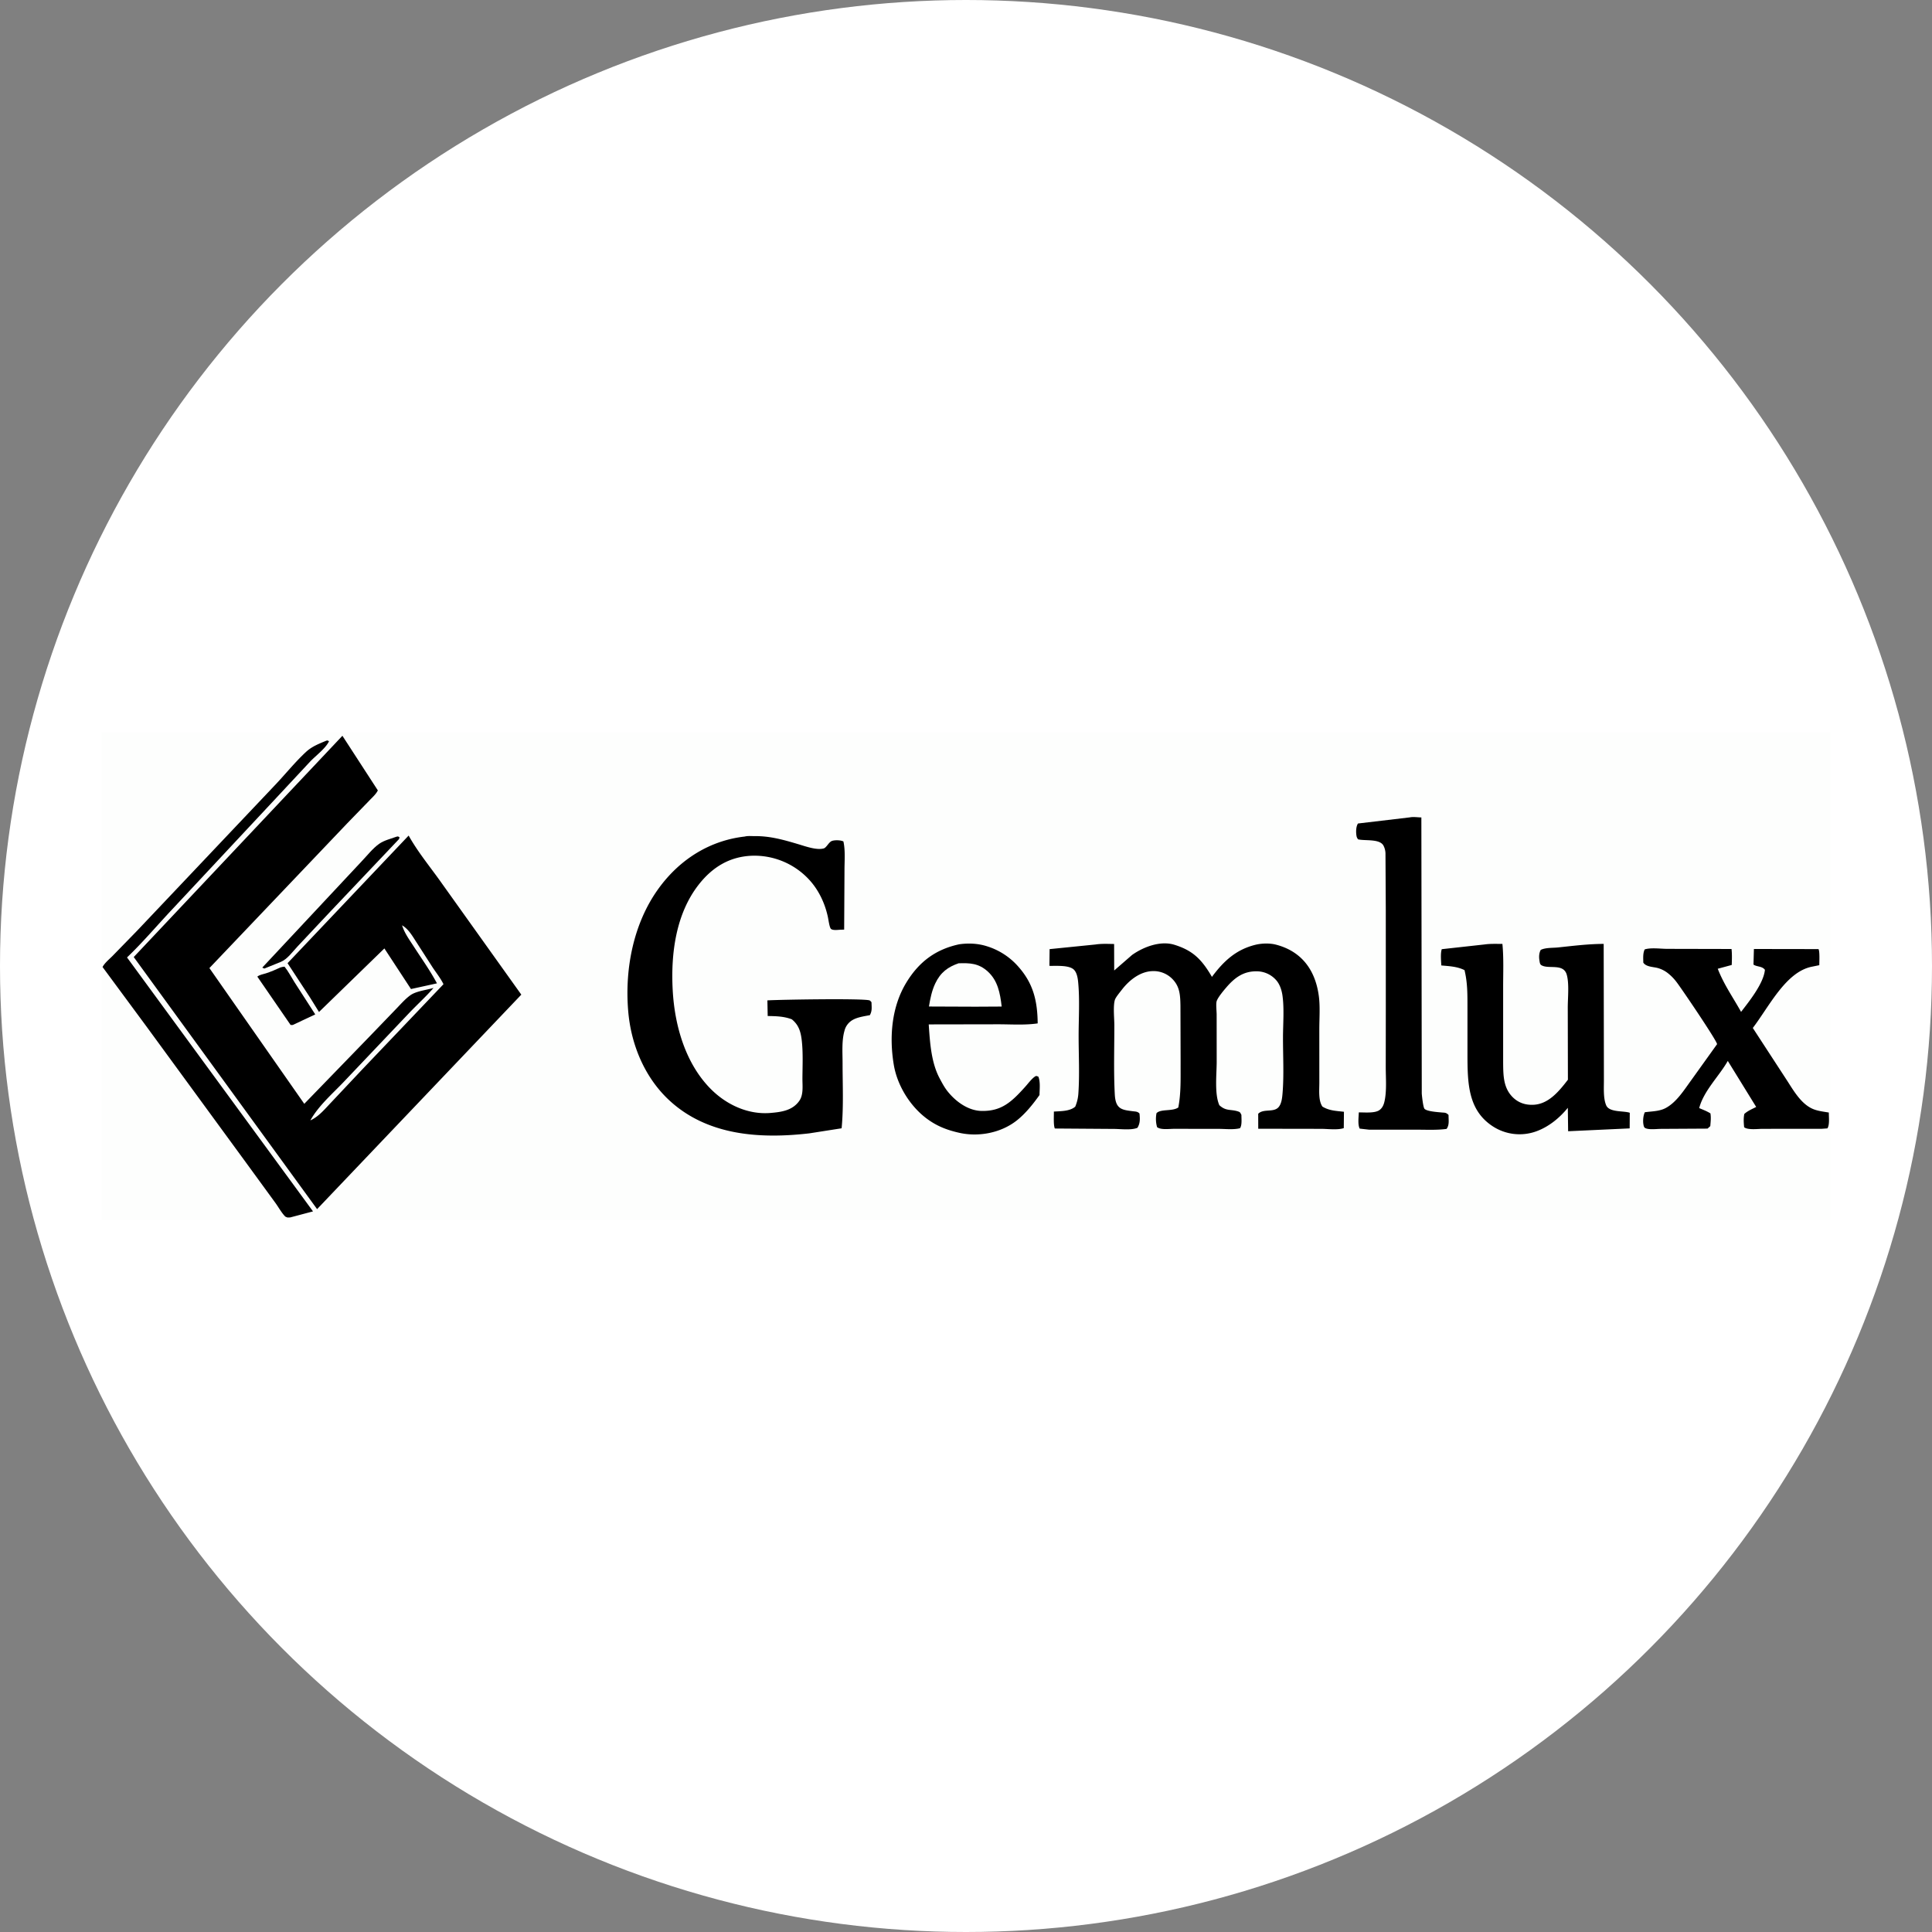 <svg xmlns="http://www.w3.org/2000/svg" width="95" height="95" fill="none"><rect width="100%" height="100%" fill="#808080" stroke="none"/><circle cx="47.5" cy="47.5" r="47.5" fill="#fff"/><g clip-path="url(#a)"><path fill="#FDFEFD" d="M1.667-5.197h91.666v106.183H1.667V-5.197Z"/><path fill="#000" d="M13.793 47.57c.065-.024.131-.029.198-.038.184.226.334.52.494.771l1.016 1.577-1.107.521-.105-.002-1.636-2.377c.113-.093.288-.118.422-.161.247-.08.481-.18.718-.291ZM19.503 41.14c.094-.015.046-.021.143.03l-.026.09-3.407 3.595-1.572 1.672c-.247.262-.514.642-.834.771l-.81.328-.101-.047 3.146-3.364 1.73-1.85c.273-.286.564-.658.875-.875.243-.17.585-.251.856-.35Z"/><path fill="#000" d="M16.045 36.42c.088-.013.043-.02.133.03-.169.355-.66.715-.928.999l-2.017 2.162-4.791 5.13c-.729.777-1.433 1.61-2.196 2.338l9.145 12.487-1.12.297-.128.004a.609.609 0 0 1-.111-.043c-.175-.166-.343-.475-.495-.682l-1.446-1.983-4.905-6.707-2.143-2.902c.1-.198.342-.393.493-.547l1.198-1.23 6.77-7.149c.518-.542 1-1.149 1.546-1.653.293-.271.647-.404.995-.55ZM69.322 40.192c.17-.036.393 0 .569.003l.02 13.572c.006.111.068.685.135.756.122.129.653.161.825.178.169.017.228-.007.357.125-.002.254.048.49-.098.685-.477.064-.968.038-1.448.038h-2.354l-.469-.053c-.103-.2-.05-.566-.044-.797.263-.005.783.052 1.014-.113.144-.104.21-.252.251-.437.115-.515.06-1.154.06-1.689l.003-2.874-.001-4.866-.015-2.73a.875.875 0 0 0-.105-.42c-.198-.337-.92-.214-1.247-.3-.034-.055-.06-.092-.072-.16-.034-.193-.029-.468.072-.617l2.546-.301ZM80.872 46.685c.31-.1.79-.027 1.116-.028l3.155.007c.028.263.018.52.01.785l-.688.187c.31.792.745 1.397 1.147 2.12.387-.502 1.11-1.397 1.172-2.068-.137-.188-.385-.139-.562-.257l.021-.767 3.176.005c.069.117.038.627.04.791l-.353.072c-1.288.246-2.105 1.949-2.917 3.015l1.715 2.633c.331.52.685 1.106 1.227 1.344.247.108.535.137.796.182-.003.232.047.594-.07.779l-.28.02-2.888.002c-.235-.002-.749.07-.927-.08-.02-.228-.037-.426.009-.652.17-.155.388-.243.584-.344l-1.396-2.264c-.42.744-1.184 1.466-1.406 2.32.186.08.377.15.552.261.036.21.01.414-.007.626l-.135.122-2.286.013c-.208 0-.586.053-.772-.037-.067-.032-.079-.097-.094-.175-.034-.185-.01-.453.07-.607l.114-.013c.3-.034.636-.044.914-.195.528-.285.89-.868 1.255-1.37l1.267-1.768c.005-.153-1.76-2.755-1.995-3.058a2.364 2.364 0 0 0-.446-.451 1.438 1.438 0 0 0-.463-.232c-.225-.064-.585-.053-.723-.27-.002-.222-.026-.447.068-.648ZM47.164 46.433c.46-.066.934-.044 1.38.101a3.375 3.375 0 0 1 1.545 1.016c.706.805.924 1.636.936 2.772-.63.093-1.304.044-1.939.044l-3.419.006c.06.89.121 1.877.538 2.655.125.235.244.46.409.661.423.519 1.023.926 1.65.939.99.02 1.484-.447 2.164-1.207.14-.157.29-.363.455-.479.078-.054.09-.027.173-.003.11.253.061.627.058.907-.324.456-.686.907-1.108 1.243-.792.63-1.894.824-2.828.616-.61-.136-1.13-.333-1.65-.732-.763-.584-1.408-1.575-1.581-2.628-.227-1.375-.098-2.833.603-4.002.652-1.088 1.505-1.671 2.614-1.909Z"/><path fill="#FDFEFD" d="M47.135 47.367c.546-.018.985-.007 1.435.403.486.442.608 1.047.684 1.724l-1.283.007-2.293-.009c.063-.39.143-.778.308-1.129.262-.557.637-.82 1.15-.996Z"/><path fill="#000" d="M72.974 46.444c.296-.045.603-.03.902-.03.068.69.036 1.416.036 2.11v3.714c.006.626.007 1.221.439 1.68.303.321.682.43 1.082.404.717-.049 1.218-.648 1.664-1.23l-.007-3.55c0-.466.077-1.177-.051-1.618-.168-.578-.913-.247-1.255-.47-.07-.046-.076-.162-.09-.248-.026-.165-.014-.358.069-.499.239-.116.585-.092.848-.12.755-.079 1.485-.172 2.245-.174l.008 4.696.003 1.98c.002.377-.038.922.114 1.265.157.354.861.257 1.158.363l-.005.768-3.026.14-.015-1.152c-.431.528-.967.949-1.569 1.163a2.413 2.413 0 0 1-2.117-.25c-1.222-.794-1.247-2.11-1.249-3.55v-2.203c-.001-.677.014-1.273-.145-1.93-.365-.181-.75-.194-1.14-.23-.013-.23-.048-.59.021-.8l2.08-.23ZM36.622 41.134c.146-.04.346-.018.5-.02.745-.008 1.419.184 2.133.397.345.103.901.305 1.248.208.135-.037.247-.305.397-.365.14-.056.442-.047.572.022.101.445.051.985.053 1.444l-.016 2.89-.18.007c-.11.002-.424.054-.49-.07s-.102-.431-.136-.582c-.15-.677-.455-1.301-.893-1.785a3.667 3.667 0 0 0-2.839-1.202c-1.056.042-1.916.525-2.62 1.428-1.097 1.408-1.371 3.327-1.274 5.16.095 1.815.653 3.648 1.865 4.873.803.812 1.883 1.28 2.955 1.186.503-.044 1.072-.11 1.41-.6.206-.297.15-.724.15-1.084.003-.614.037-1.272-.033-1.88-.048-.42-.144-.736-.441-.999l-.048-.041c-.4-.15-.771-.154-1.186-.162l-.015-.768c.543-.037 4.789-.108 5.03.003.036.017.06.058.089.086.005.253.04.416-.08.637-.264.052-.599.096-.839.232a.845.845 0 0 0-.394.48l-.018.067c-.138.483-.091 1.08-.091 1.584 0 1.057.054 2.152-.047 3.2l-1.589.249c-2.368.273-5.043.144-6.959-1.694-1.128-1.084-1.809-2.65-1.947-4.332-.176-2.124.284-4.327 1.475-5.985 1.079-1.504 2.588-2.395 4.258-2.584ZM53.858 46.444c.305-.048.617-.03.925-.026l.004 1.303.88-.765c.58-.408 1.403-.71 2.082-.499.896.279 1.336.704 1.844 1.578.601-.81 1.205-1.34 2.115-1.572.32-.082.724-.095 1.044-.01 1.159.305 1.914 1.14 2.098 2.532.068.517.023 1.104.023 1.63l.001 2.626c.001.368-.055.87.152 1.172.336.206.687.211 1.058.255l-.008.804c-.312.104-.808.033-1.138.035l-3.068-.005-.002-.735c.258-.269.77-.043 1.01-.336.15-.183.173-.49.192-.732.067-.868.016-1.793.017-2.666 0-.661.068-1.45-.028-2.098-.038-.251-.123-.506-.272-.697a1.28 1.28 0 0 0-1-.477c-.627-.005-1.058.29-1.49.796-.126.147-.414.487-.472.675-.041.134 0 .503 0 .656l.002 2.342c-.002.603-.113 1.573.131 2.115.325.3.544.191.9.3.124.038.126.058.185.18 0 .178.028.436-.04.596-.026.061-.027.056-.08.067-.316.067-.713.019-1.037.02l-2.155-.002c-.236 0-.648.062-.835-.082a1.465 1.465 0 0 1-.028-.687c.213-.222.774-.076 1.071-.28.14-.719.11-1.451.114-2.183l-.008-2.82c-.009-.509-.029-.927-.376-1.294a1.293 1.293 0 0 0-1.016-.408c-.576.023-1.113.424-1.489.914-.085.112-.306.371-.345.505-.091.313-.025.897-.025 1.246.001 1.122-.037 2.274.022 3.393.038.737.35.764.9.833.124.016.216.008.314.109.03.26.036.49-.102.706-.318.128-.844.051-1.194.053l-2.865-.02c-.076-.16-.044-.634-.048-.833.318-.02.794-.01 1.052-.244.085-.21.136-.407.152-.64.065-.929.013-1.906.013-2.84 0-.863.06-1.797-.024-2.652-.02-.198-.06-.427-.184-.575-.225-.27-.91-.202-1.228-.214l.009-.822 2.247-.227ZM16.837 36.18l1.742 2.685c-.09.191-.283.354-.422.503l-1.072 1.105-6.788 7.129 4.665 6.675 3.184-3.284 1.288-1.337c.236-.24.481-.531.749-.721.288-.204.799-.254 1.135-.357-.377.435-.814.828-1.209 1.244l-3.2 3.37c-.553.583-1.239 1.169-1.648 1.899.409-.181.711-.556 1.03-.89l1.52-1.614 3.996-4.192c-.144-.3-.383-.591-.562-.87l-.764-1.188c-.211-.324-.389-.648-.71-.838.123.393.354.7.567 1.03.388.603.806 1.184 1.148 1.824l-1.277.28-1.308-1.997-3.215 3.125-.448-.722-1.098-1.678 5.954-6.275c.452.813 1.078 1.565 1.608 2.316l3.932 5.506-10.042 10.547L6.576 47.06l10.26-10.88Z"/></g><defs><clipPath id="a"><path fill="#fff" d="M5 36h85v24H5z"/></clipPath></defs></svg>